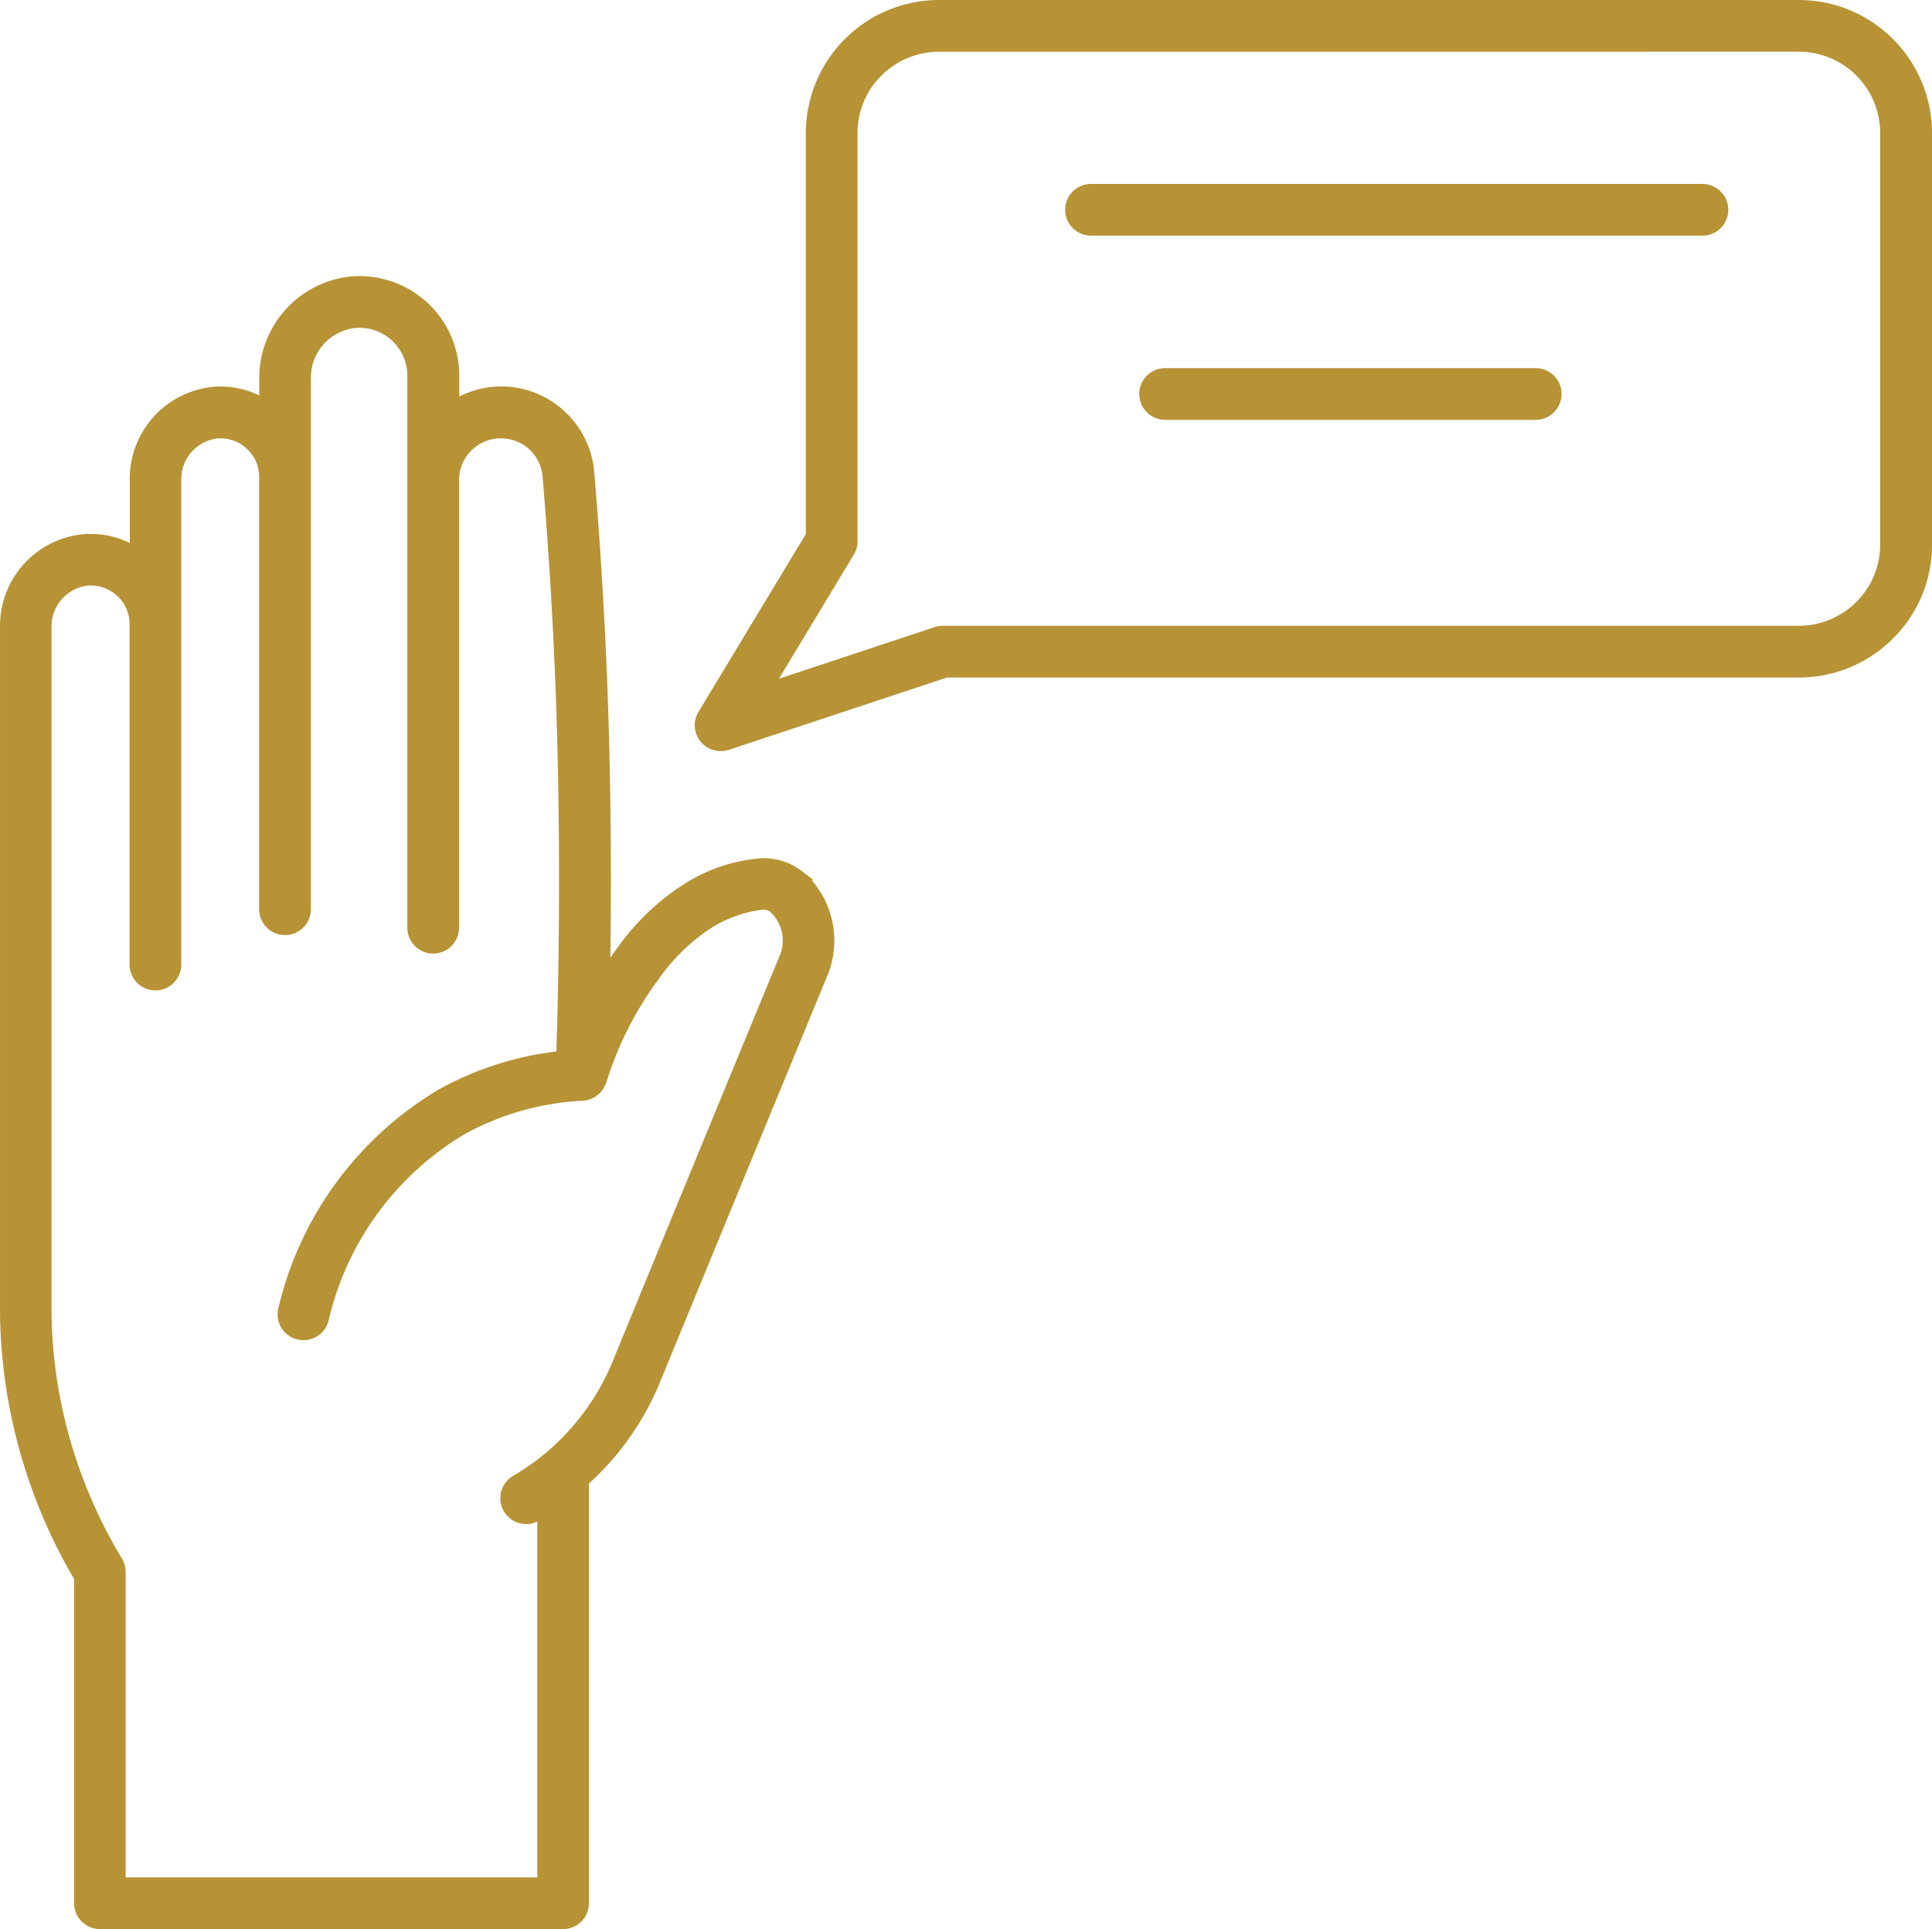 <svg id="Group_70" data-name="Group 70" xmlns="http://www.w3.org/2000/svg" width="77.848" height="77.727" viewBox="0 0 77.848 77.727">
  <path id="Path_105" data-name="Path 105" d="M2366.041,34.512A1.043,1.043,0,0,1,2365,33.47V20.408a21.687,21.687,0,0,1-2.986-10.659V-17.926a3.712,3.712,0,0,1,3.464-3.776c.063,0,.127,0,.191,0a3.576,3.576,0,0,1,1.573.363V-23.86a3.72,3.72,0,0,1,3.453-3.777c.067,0,.135-.006.2-.006a3.546,3.546,0,0,1,1.566.364v-.676a4.111,4.111,0,0,1,3.638-4.118c.126-.012.255-.018.382-.018a4.041,4.041,0,0,1,2.728,1.048,4.007,4.007,0,0,1,1.309,2.956v.85a3.678,3.678,0,0,1,1.688-.408,3.75,3.75,0,0,1,2.553,1,3.75,3.75,0,0,1,1.2,2.46c.244,2.912.422,5.83.529,8.672.129,3.367.17,7.179.119,10.884.081-.117.162-.231.244-.341a9.809,9.809,0,0,1,2.506-2.481l.062-.037a6.7,6.7,0,0,1,3.3-1.15,2.527,2.527,0,0,1,1.567.494l.493.375-.051.03a3.7,3.7,0,0,1,.656,3.753l-.006.015c-2.633,6.385-4.77,11.576-6.726,16.336a11.348,11.348,0,0,1-2.909,4.195V33.47a1.043,1.043,0,0,1-1.042,1.042Zm17.622-2.085V18.091a1.042,1.042,0,0,1-.978-1.838,9.553,9.553,0,0,0,1.349-.954,9.69,9.69,0,0,0,1.208-1.225,9.507,9.507,0,0,0,1.483-2.5c2.021-4.921,4.219-10.26,6.721-16.324a1.568,1.568,0,0,0-.414-1.74.511.511,0,0,0-.313-.071,5,5,0,0,0-2.212.845,7.832,7.832,0,0,0-1.975,1.979A13.838,13.838,0,0,0,2386.445.4.532.532,0,0,1,2386.4.5a1.044,1.044,0,0,1-.048.095.98.98,0,0,1-.137.192.8.8,0,0,1-.087.089.993.993,0,0,1-.211.141.515.515,0,0,1-.1.048,1.023,1.023,0,0,1-.316.069,10.99,10.99,0,0,0-4.779,1.355,11.865,11.865,0,0,0-5.468,7.5,1.041,1.041,0,0,1-1.015.793,1.039,1.039,0,0,1-1.01-1.289,13.975,13.975,0,0,1,6.476-8.819,12.9,12.9,0,0,1,4.725-1.523c.155-4.731.144-10.024-.03-14.582-.106-2.808-.283-5.694-.523-8.58a1.676,1.676,0,0,0-.539-1.1,1.675,1.675,0,0,0-1.14-.443,1.681,1.681,0,0,0-1.688,1.669V-5.836a1.043,1.043,0,0,1-1.042,1.042,1.043,1.043,0,0,1-1.042-1.042v-22.25a1.918,1.918,0,0,0-.627-1.414,1.915,1.915,0,0,0-1.31-.507c-.067,0-.135,0-.2.01a2.014,2.014,0,0,0-1.75,2.043V-6.581a1.043,1.043,0,0,1-1.042,1.042,1.043,1.043,0,0,1-1.042-1.042V-24a1.535,1.535,0,0,0-.486-1.124,1.541,1.541,0,0,0-1.08-.43l-.091,0a1.659,1.659,0,0,0-1.481,1.7V-4.352a1.043,1.043,0,0,1-1.042,1.042,1.043,1.043,0,0,1-1.042-1.042V-18.07a1.535,1.535,0,0,0-.484-1.124,1.558,1.558,0,0,0-1.076-.43l-.094,0a1.656,1.656,0,0,0-1.489,1.7V9.734a19.346,19.346,0,0,0,.707,4.911,19.717,19.717,0,0,0,2.13,4.937,1.052,1.052,0,0,1,.15.539V32.427Z" transform="translate(-2362.013 43.216)" fill="#b79336"/>
  <path id="Path_106" data-name="Path 106" d="M2672.652-56.786a1.043,1.043,0,0,1-1.042-1.042,1.043,1.043,0,0,1,1.042-1.042h24.636a1.043,1.043,0,0,1,1.042,1.042,1.043,1.043,0,0,1-1.042,1.042Z" transform="translate(-2628.69 66.282)" fill="#b79336"/>
  <path id="Path_107" data-name="Path 107" d="M2694.192-3.269a1.043,1.043,0,0,1-1.042-1.042,1.043,1.043,0,0,1,1.042-1.042h14.932a1.044,1.044,0,0,1,1.042,1.041,1.043,1.043,0,0,1-1.042,1.043Z" transform="translate(-2647.244 20.185)" fill="#b79336"/>
  <path id="Path_108" data-name="Path 108" d="M2564.989-82.076a1.035,1.035,0,0,1-.814-.392,1.044,1.044,0,0,1-.078-1.188l4.326-7.164V-106.99a5.371,5.371,0,0,1,5.381-5.349h34.622a5.368,5.368,0,0,1,5.375,5.349v16.6a5.3,5.3,0,0,1-1.576,3.782,5.349,5.349,0,0,1-3.8,1.568H2574.11l-8.793,2.915A1.046,1.046,0,0,1,2564.989-82.076Zm8.814-28.179a3.288,3.288,0,0,0-2.331.959,3.226,3.226,0,0,0-.965,2.306v16.46a1.041,1.041,0,0,1-.15.539l-3.018,5,6.274-2.08a1.032,1.032,0,0,1,.327-.053h34.484a3.282,3.282,0,0,0,3.29-3.266v-16.6a3.282,3.282,0,0,0-3.29-3.266Z" transform="translate(-2535.953 112.339)" fill="#b79336"/>
</svg>

